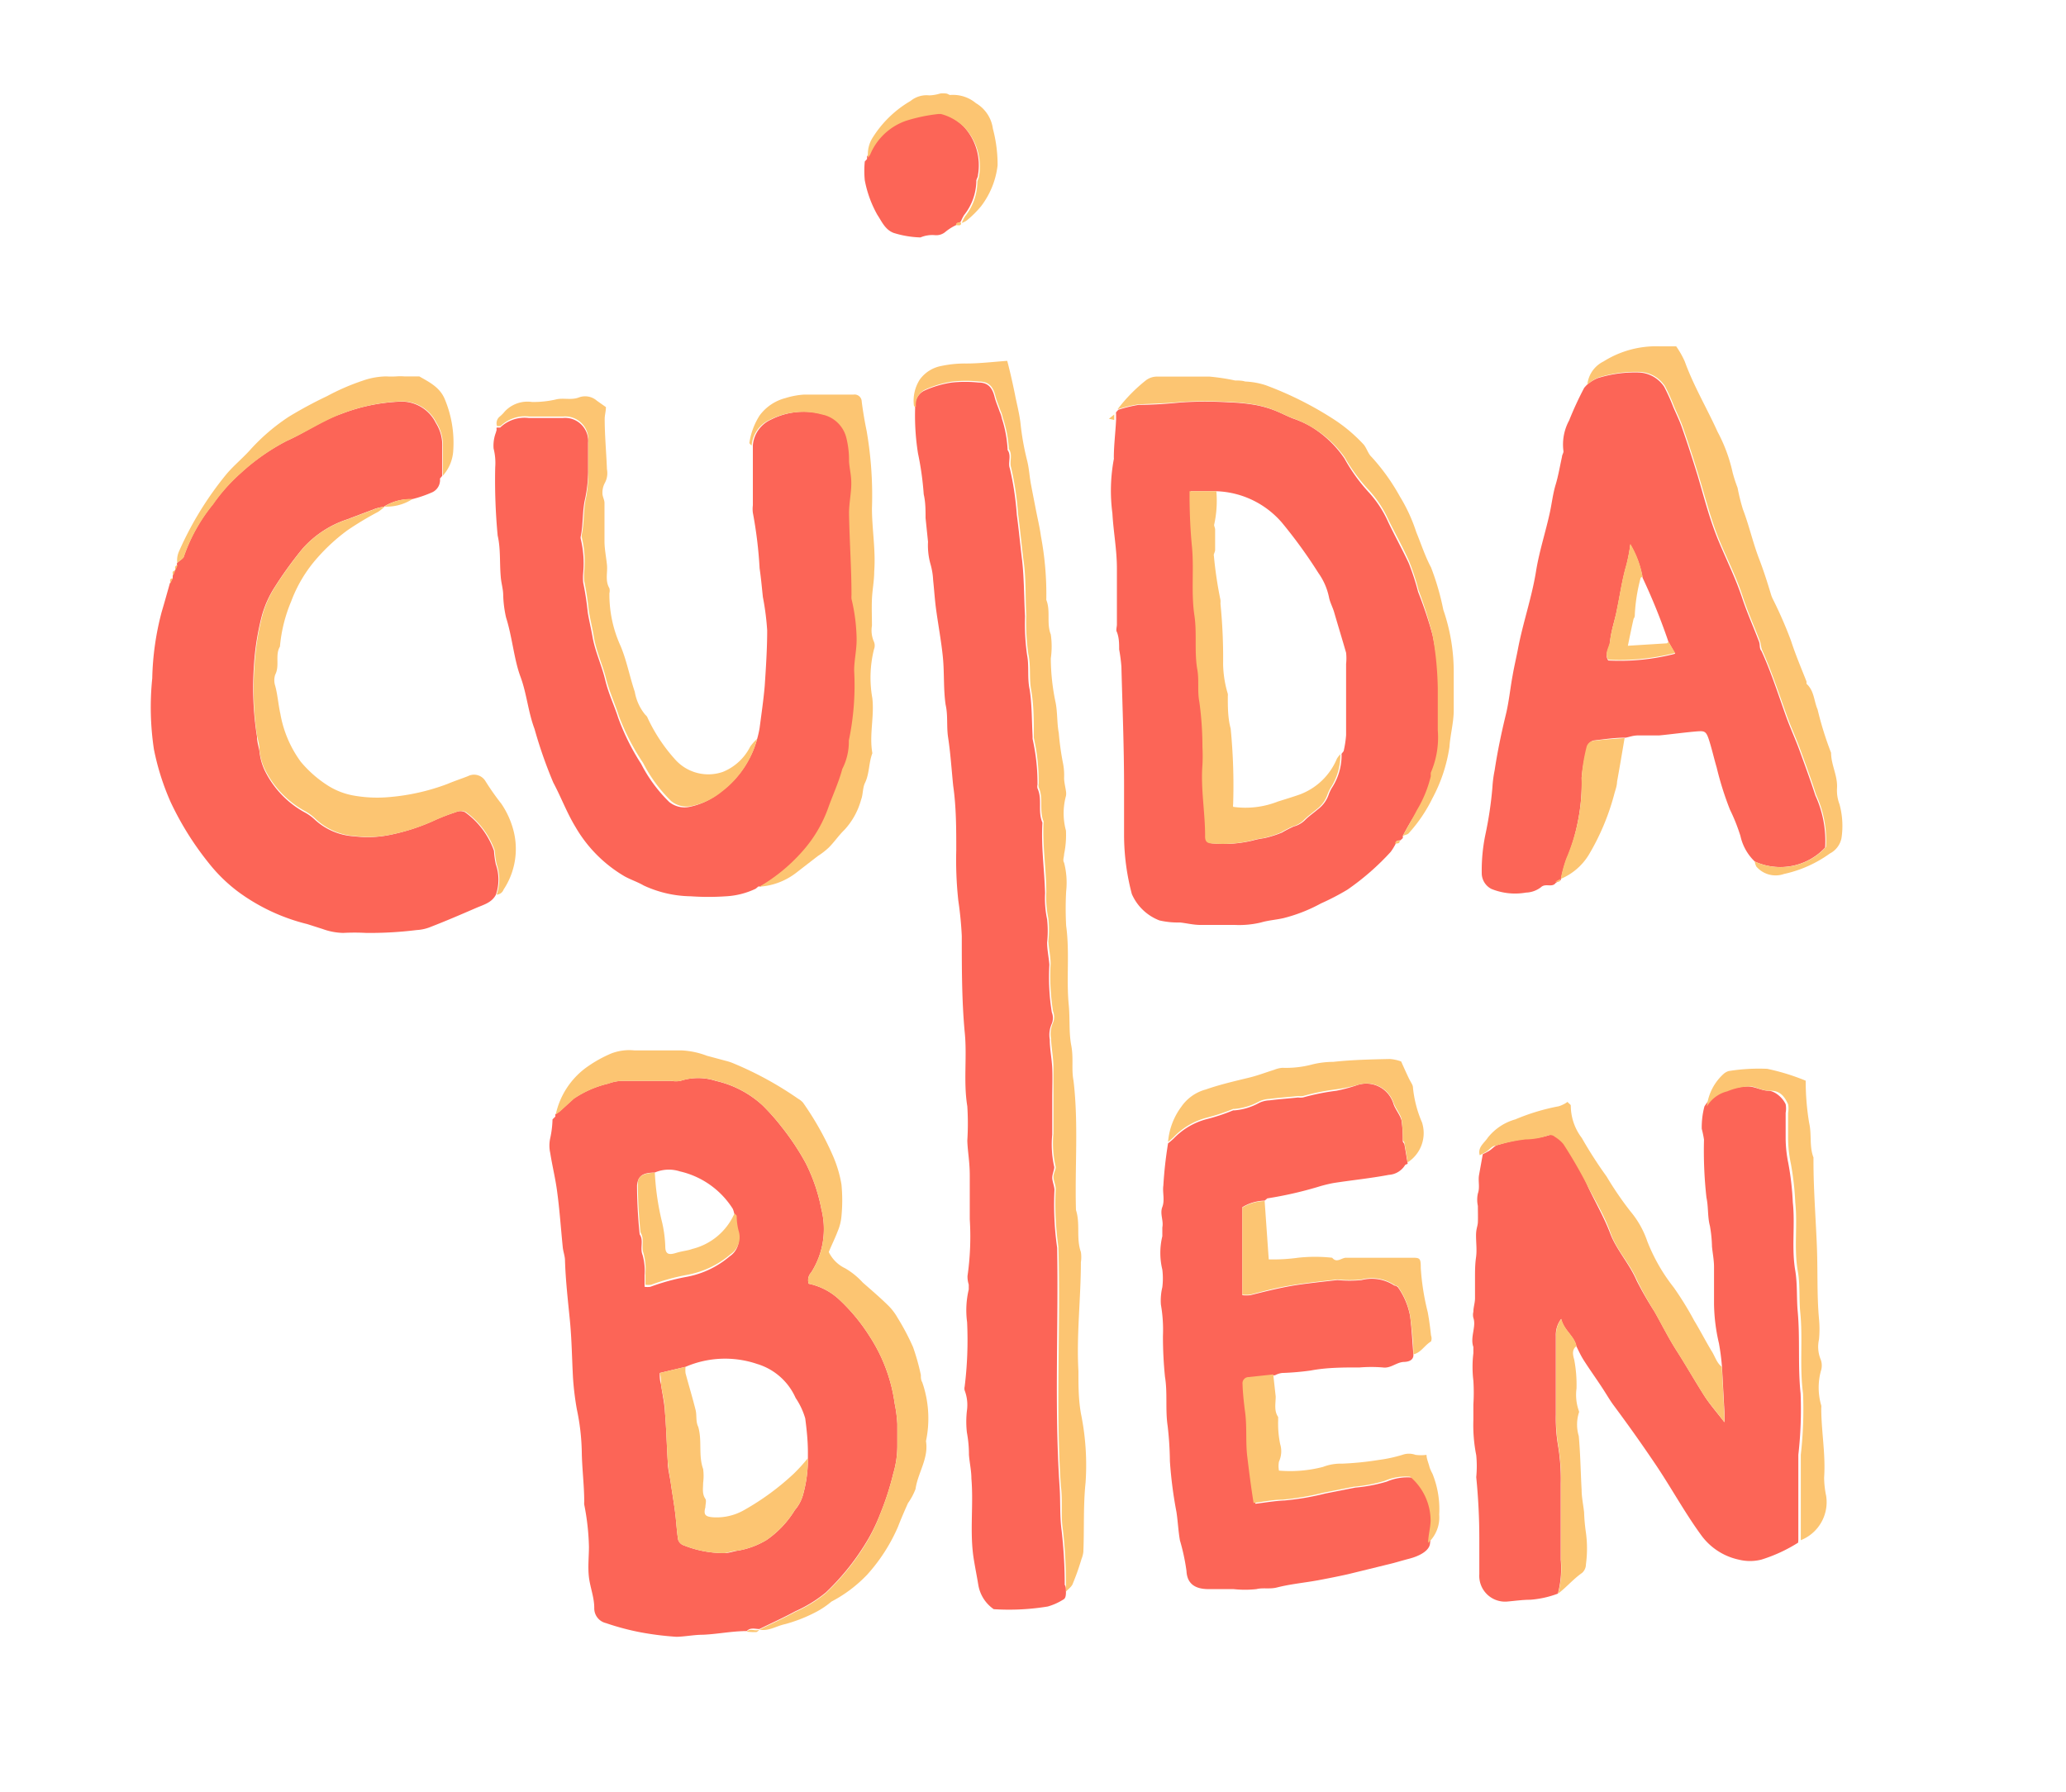 <svg xmlns="http://www.w3.org/2000/svg" id="Layer_1" data-name="Layer 1" viewBox="0 0 100.96 87.55"><path d="M27.14,54.55a.52.52,0,0,1,0-.11,1.7,1.7,0,0,0,.22-.15l.67-.61a5.06,5.06,0,0,1,1.7-.74,2,2,0,0,1,.64-.13c.81,0,1.62,0,2.44,0a1.24,1.24,0,0,0,.43,0,2.8,2.8,0,0,1,1.74,0A5,5,0,0,1,37.26,54a10.47,10.47,0,0,1,.94,1.06,12.22,12.22,0,0,1,1.17,1.76,8.5,8.5,0,0,1,.77,2.26,3.94,3.94,0,0,1-.5,3.09.55.55,0,0,0-.12.55,3.12,3.12,0,0,1,1.53.81,9,9,0,0,1,1.44,1.75,8,8,0,0,1,1.23,3.29,6.94,6.94,0,0,1,.13,1c0,.37,0,.75,0,1.12a4.78,4.78,0,0,1-.2,1.31A13.61,13.61,0,0,1,43,74a8.69,8.69,0,0,1-.79,1.55,11.84,11.84,0,0,1-1.86,2.26,6.48,6.48,0,0,1-1.48.91c-.57.31-1.17.58-1.76.87h0c-.21,0-.44-.09-.62.1-.72,0-1.43.15-2.15.18-.42,0-.85.09-1.28.1a14.85,14.85,0,0,1-1.76-.22,12.38,12.38,0,0,1-1.69-.45.74.74,0,0,1-.57-.74c0-.52-.2-1-.26-1.5s0-1,0-1.49a11.81,11.81,0,0,0-.23-2.06.56.56,0,0,1,0-.13c0-.82-.11-1.64-.12-2.46a10.93,10.93,0,0,0-.24-2.06A14,14,0,0,1,28,67.3c-.05-.93-.06-1.86-.15-2.78s-.21-1.95-.24-2.93c0-.22-.09-.44-.11-.66-.09-.89-.15-1.79-.27-2.68-.08-.64-.24-1.27-.34-1.91a1.67,1.67,0,0,1,0-.74,4.81,4.81,0,0,0,.11-.91Zm8.74,4.74a1.25,1.25,0,0,0-.07-.23,4.15,4.15,0,0,0-2.59-1.83,1.74,1.74,0,0,0-1.23.06c-.61,0-.82.19-.86.63a23.92,23.92,0,0,0,.13,2.39c.21.3,0,.66.14,1a2.86,2.86,0,0,1,.1,1c0,.18,0,.36,0,.56a1,1,0,0,0,.28,0,10.75,10.75,0,0,1,1.79-.49,4.5,4.5,0,0,0,2.09-1,1,1,0,0,0,.41-1.09,2.94,2.94,0,0,1-.11-.78S35.92,59.33,35.88,59.29ZM33.5,66.78l-1.26.3c0,.19,0,.36.06.54.06.44.16.87.19,1.31.07.82.09,1.64.14,2.46,0,.36.1.72.15,1.07.07.5.16,1,.22,1.5s.07.85.14,1.27a.43.43,0,0,0,.27.27,5.27,5.27,0,0,0,2,.38c.22,0,.44-.09.65-.12a4,4,0,0,0,1.4-.52,4.8,4.8,0,0,0,1.38-1.46,1.94,1.94,0,0,0,.41-.78,6.45,6.45,0,0,0,.23-1.74c0-.1,0-.21,0-.31,0-.55-.06-1.11-.13-1.65a3.53,3.53,0,0,0-.47-1A3,3,0,0,0,37,66.64,4.88,4.88,0,0,0,33.5,66.78Z" style="fill:#fc6557"></path><path d="M52.09,77.76c0,.13,0,.33-.13.39a2.89,2.89,0,0,1-.76.34,11.67,11.67,0,0,1-2.64.13,1.8,1.8,0,0,1-.75-1.17c-.07-.43-.16-.87-.23-1.31-.2-1.3,0-2.6-.11-3.9,0-.39-.09-.77-.12-1.16a5.82,5.82,0,0,0-.1-1.09,4.65,4.65,0,0,1,0-1.06,2,2,0,0,0-.11-1,.37.37,0,0,1,0-.18,18.49,18.49,0,0,0,.12-3.15A4.39,4.39,0,0,1,47.34,63c0-.07,0-.16,0-.24a1.26,1.26,0,0,1-.06-.42,13.53,13.53,0,0,0,.11-2.77c0-.71,0-1.42,0-2.12s-.1-1.15-.12-1.72a13.43,13.43,0,0,0,0-1.68c-.2-1.21,0-2.44-.13-3.65C47,48.87,47,47.3,47,45.73A17.54,17.54,0,0,0,46.83,44a18.4,18.4,0,0,1-.1-2.46c0-1.05,0-2.11-.15-3.15-.08-.79-.13-1.59-.25-2.37-.08-.54,0-1.07-.12-1.59-.11-.76-.06-1.53-.13-2.28s-.23-1.6-.34-2.41c-.06-.46-.09-.93-.14-1.4a3.35,3.35,0,0,0-.13-.78,3.38,3.38,0,0,1-.12-1.09l-.12-1.16c0-.39,0-.78-.09-1.16a14.66,14.66,0,0,0-.28-2,11.83,11.83,0,0,1-.14-2.22.83.83,0,0,1,.42-.83,5,5,0,0,1,1.37-.41,6.37,6.37,0,0,1,1.31,0c.44,0,.66.22.78.69.06.25.17.49.25.73a1.35,1.35,0,0,1,.11.34,5.81,5.81,0,0,1,.28,1.54c.2.28,0,.62.11.9a14.46,14.46,0,0,1,.34,2.27c.1.74.17,1.49.26,2.23.1.9.09,1.8.14,2.71a11.06,11.06,0,0,0,.1,1.9c.11.55,0,1.13.13,1.7.11.75.1,1.51.14,2.27,0,0,0,.09,0,.13a9.83,9.83,0,0,1,.24,2.23.41.41,0,0,0,0,.19c.25.53,0,1.13.24,1.67-.07,1.16.1,2.3.13,3.45a5,5,0,0,0,.1,1.28,5.21,5.21,0,0,1,0,1.12c0,.36.08.72.11,1.09a10.72,10.72,0,0,0,.12,2.33.74.74,0,0,1,0,.55,1.33,1.33,0,0,0-.1.78c0,.47.1.93.12,1.4s0,1,0,1.43,0,1.21,0,1.81a5,5,0,0,0,.1,1.59c0,.14-.1.35-.1.52s.1.39.11.59a14.87,14.87,0,0,0,.13,2.83c.07,3.9-.14,7.79.12,11.68.05.72,0,1.43.1,2.15a23.23,23.23,0,0,1,.15,2.64C52.09,77.51,52.09,77.63,52.09,77.76Z" style="fill:#fc6557"></path><path d="M87.87,75.37a7.53,7.53,0,0,1-1.8.83,2.27,2.27,0,0,1-1.1,0A3.06,3.06,0,0,1,83.13,75c-.81-1.11-1.47-2.33-2.24-3.47s-1.39-2-2.08-2.93c-.19-.27-.35-.55-.53-.82-.3-.46-.62-.9-.91-1.36-.13-.21-.23-.43-.34-.65-.1-.5-.6-.76-.74-1.33a1.28,1.28,0,0,0-.26.82c0,1.29,0,2.57,0,3.86a8,8,0,0,0,.1,1.46,10,10,0,0,1,.14,1.9c0,1.24,0,2.49,0,3.73a4.84,4.84,0,0,1-.14,1.65,4.79,4.79,0,0,1-1.36.3c-.38,0-.77.06-1.15.09a1.26,1.26,0,0,1-1.33-1.34c0-.57,0-1.16,0-1.74,0-1-.05-2-.15-3a5.49,5.49,0,0,0,0-1.07A7.57,7.57,0,0,1,72,69.37c0-.25,0-.5,0-.75A9.06,9.06,0,0,0,72,67.46,5.6,5.6,0,0,1,72,66.11c0-.1,0-.21,0-.3-.17-.47.15-1,0-1.42a.61.61,0,0,1,0-.3c0-.22.08-.44.08-.66s0-.68,0-1,0-.65.05-1,0-.71,0-1.06.08-.44.09-.66,0-.53,0-.79a1.43,1.43,0,0,1,0-.61c.11-.31,0-.61.06-.92l.18-1a3.24,3.24,0,0,0,.32-.17c.15-.09.28-.27.45-.29a8,8,0,0,1,1.47-.31,3.42,3.42,0,0,0,1.06-.18.34.34,0,0,1,.38.06,1.58,1.58,0,0,1,.41.35A22.93,22.93,0,0,1,77.61,58c.36.76.78,1.48,1.08,2.27s.94,1.48,1.29,2.3a17.38,17.38,0,0,0,.87,1.51c.37.65.7,1.32,1.1,1.94s.87,1.44,1.32,2.15c.27.43.62.82,1,1.32,0-.24,0-.36,0-.48l-.12-2.21A11.27,11.27,0,0,0,84,65.63a8.87,8.87,0,0,1-.24-1.93c0-.6,0-1.2,0-1.8,0-.34-.07-.68-.1-1a6.52,6.52,0,0,0-.1-1c-.12-.44-.07-.93-.17-1.39a20.62,20.62,0,0,1-.12-2.83,5,5,0,0,0-.11-.53,4,4,0,0,1,.13-1.09,1.61,1.61,0,0,1,1-.74,3.07,3.07,0,0,1,1.11-.24c.35,0,.7.21,1,.21s.69.3.86.66a1.16,1.16,0,0,1,0,.42c0,.42,0,.83,0,1.25a6.14,6.14,0,0,0,.13,1.21,13.77,13.77,0,0,1,.22,1.92c.12,1.11-.07,2.22.12,3.33.11.66.06,1.35.12,2,.12,1.33,0,2.67.14,4a19.59,19.59,0,0,1-.11,3c0,1.39,0,2.78,0,4.17h0Z" style="fill:#fc6557"></path><path d="M68.55,40.84a.36.36,0,0,1,0,.11l-.12.11h0c-.09,0-.22,0-.22.15a2.8,2.8,0,0,1-.25.41,12.4,12.4,0,0,1-2.12,1.85,12.11,12.11,0,0,1-1.29.67,7.76,7.76,0,0,1-1.8.71c-.37.09-.76.11-1.13.22a4.6,4.6,0,0,1-1.28.12c-.56,0-1.12,0-1.68,0-.35,0-.69-.09-1-.12a4,4,0,0,1-1-.1,2.41,2.41,0,0,1-1.35-1.29,11.31,11.31,0,0,1-.38-2.9c0-.79,0-1.58,0-2.37,0-1.95-.08-3.89-.13-5.84a8,8,0,0,0-.11-.84c0-.28,0-.57-.11-.85-.06-.09,0-.24,0-.37,0-.91,0-1.83,0-2.74s-.17-1.79-.22-2.69a8.41,8.41,0,0,1,.07-2.65.13.13,0,0,0,0-.06c0-.62.08-1.23.11-1.85l0-.27a.43.43,0,0,1,0-.11l.11-.12h0a6.62,6.62,0,0,1,1-.24c.69,0,1.39-.05,2.08-.12a18.74,18.74,0,0,1,2.37,0,9.11,9.11,0,0,1,1.27.13,5.24,5.24,0,0,1,.86.24c.32.12.62.28.94.41a4.9,4.9,0,0,1,.87.39,5.29,5.29,0,0,1,1.66,1.57A8.45,8.45,0,0,0,66.84,24a5.44,5.44,0,0,1,1,1.51c.32.67.68,1.32,1,2a11.61,11.61,0,0,1,.46,1.41A20.22,20.22,0,0,1,70,31a16,16,0,0,1,.34,2.58c0,.69,0,1.37,0,2.06A4.35,4.35,0,0,1,70,37.75a1,1,0,0,0,0,.17,5.87,5.87,0,0,1-.68,1.66C69,40,68.78,40.42,68.55,40.84Zm-3-4,.11-.14a5.26,5.26,0,0,0,.12-.78c0-1.16,0-2.32,0-3.48a2.55,2.55,0,0,0,0-.55c-.19-.66-.39-1.31-.59-2-.07-.23-.19-.45-.24-.68a3.11,3.11,0,0,0-.52-1.21,23.86,23.86,0,0,0-1.79-2.47A4.42,4.42,0,0,0,59.44,24H58.19v.42c0,.74,0,1.47.11,2.21.12,1.12,0,2.25.12,3.39.12.86,0,1.76.14,2.64.09.54,0,1.09.11,1.64a16.15,16.15,0,0,1,.15,2.2,8.61,8.61,0,0,1,0,.88c-.09,1.15.15,2.29.13,3.45,0,.28.09.37.36.38a6,6,0,0,0,1.89-.14,4.28,4.28,0,0,1,.58-.12,5.35,5.35,0,0,0,.86-.27,6.36,6.36,0,0,1,.58-.3,1.21,1.21,0,0,0,.56-.32c.19-.19.41-.34.61-.51a1.53,1.53,0,0,0,.54-.73,1.87,1.87,0,0,1,.15-.32,2.92,2.92,0,0,0,.48-1.65Z" style="fill:#fc6557"></path><path d="M24.27,21a.22.22,0,0,1,0-.11c.06,0,.14,0,.17,0a1.72,1.72,0,0,1,1.39-.47h1.69a1.13,1.13,0,0,1,1.22,1.21c0,.48,0,1,0,1.44a6.77,6.77,0,0,1-.14,1.27c-.15.61-.09,1.25-.22,1.86a.29.29,0,0,0,0,.13,5.07,5.07,0,0,1,.12,1.65,2.69,2.69,0,0,0,0,.49,13.71,13.71,0,0,1,.22,1.43c.06.39.16.78.23,1.18.12.73.45,1.41.62,2.12s.44,1.24.64,1.87a11.25,11.25,0,0,0,1.12,2.25,7.16,7.16,0,0,0,1.37,1.86,1.19,1.19,0,0,0,1,.24,3.43,3.43,0,0,0,1.5-.72A4.78,4.78,0,0,0,37,36.1a5,5,0,0,0,.12-.53c.09-.69.19-1.37.25-2.06.06-.9.12-1.81.12-2.71a12.75,12.75,0,0,0-.21-1.63c-.05-.47-.09-.93-.16-1.4a20.82,20.82,0,0,0-.33-2.72,1.43,1.43,0,0,1,0-.36l0-2.93a1.51,1.51,0,0,1,.89-1.26,3.55,3.55,0,0,1,2.54-.26,1.54,1.54,0,0,1,1.21,1.19,4.44,4.44,0,0,1,.12,1.09c0,.38.11.76.11,1.15s-.12.93-.11,1.39c0,1.34.08,2.68.12,4a1.21,1.21,0,0,0,0,.19,8.86,8.86,0,0,1,.25,1.92c0,.53-.09,1.06-.12,1.58a13.1,13.1,0,0,1-.26,3.42,2.9,2.9,0,0,1-.32,1.39c-.17.64-.45,1.24-.67,1.85a6.45,6.45,0,0,1-1.32,2.22,8.42,8.42,0,0,1-2.06,1.68l-.11,0-.13.11a3.83,3.83,0,0,1-1.44.37,12.62,12.62,0,0,1-1.74,0,5.61,5.61,0,0,1-2.3-.53c-.29-.17-.63-.28-.92-.44a6.66,6.66,0,0,1-2.41-2.42c-.42-.69-.7-1.45-1.08-2.16a22.13,22.13,0,0,1-.92-2.63c-.31-.82-.38-1.73-.69-2.56s-.4-1.94-.7-2.88a5.61,5.61,0,0,1-.14-1.09c0-.3-.1-.6-.12-.91-.06-.67,0-1.36-.15-2a28.76,28.76,0,0,1-.12-3.34,2.87,2.87,0,0,0-.08-.92,1.8,1.8,0,0,1,.11-.77Z" style="fill:#fc6557"></path><path d="M85.75,42.09a2.45,2.45,0,0,1-.7-1.25,9,9,0,0,0-.51-1.28,15.36,15.36,0,0,1-.65-2.06c-.13-.44-.23-.89-.37-1.33s-.22-.46-.55-.44c-.63.05-1.25.14-1.88.2-.35,0-.7,0-1,0s-.43.07-.65.11c-.52,0-1,.07-1.57.14a.43.43,0,0,0-.28.26A8.24,8.24,0,0,0,77.29,38a9.35,9.35,0,0,1-.18,2.12A9.14,9.14,0,0,1,76.54,42a6.32,6.32,0,0,0-.27,1h0l-.24.13c-.18.26-.5,0-.73.22a1.27,1.27,0,0,1-.73.26,3.08,3.08,0,0,1-1.69-.18.87.87,0,0,1-.47-.72,8.62,8.62,0,0,1,.17-1.9,18.34,18.34,0,0,0,.35-2.34,6,6,0,0,1,.11-.84c.14-.92.33-1.83.55-2.73.15-.62.21-1.27.33-1.91.07-.41.17-.83.25-1.24.24-1.29.68-2.53.89-3.83.16-1,.48-1.95.69-2.94.09-.43.14-.87.27-1.3s.21-.91.31-1.36c0-.1.09-.2.07-.29a2.47,2.47,0,0,1,.28-1.49,16.49,16.49,0,0,1,.74-1.6l.11-.12h0a1.87,1.87,0,0,1,.56-.35,6.13,6.13,0,0,1,2-.27,1.56,1.56,0,0,1,1.23.69,9.44,9.44,0,0,1,.45,1c.15.35.32.69.44,1.05.27.77.52,1.55.76,2.33.31,1.05.58,2.12,1,3.13s.85,1.86,1.17,2.83c.24.72.55,1.41.82,2.12.06.15,0,.32.12.46.46,1,.82,2.12,1.2,3.19.21.58.47,1.14.68,1.72s.52,1.42.75,2.14a5.31,5.31,0,0,1,.48,2.55A3,3,0,0,1,85.75,42.09ZM81.53,31.35a29.92,29.92,0,0,0-1.26-3.12,4.76,4.76,0,0,0-.6-1.62,8.58,8.58,0,0,1-.19,1c-.21.71-.31,1.44-.46,2.16-.1.53-.28,1-.34,1.57,0,.31-.3.6-.09.93a10.8,10.8,0,0,0,3.27-.33Z" style="fill:#fc6557"></path><path d="M68.67,56.91a1,1,0,0,1-.8.49c-.9.17-1.81.26-2.71.4a7,7,0,0,0-.76.19,18.79,18.79,0,0,1-2.47.56s-.08.07-.13.11a2.18,2.18,0,0,0-1.09.32v4.3a1.69,1.69,0,0,0,.39,0c.64-.16,1.27-.32,1.93-.44s1.55-.21,2.33-.3a5.77,5.77,0,0,0,1.18,0,2,2,0,0,1,1.6.27c.07,0,.17.06.2.12a3.55,3.55,0,0,1,.57,1.38c.08.63.11,1.26.16,1.89,0,.28-.27.33-.44.34-.38,0-.66.33-1.06.27a7,7,0,0,0-1.12,0c-.8,0-1.61,0-2.4.15a13.22,13.22,0,0,1-1.4.12,1,1,0,0,0-.34.11l-1.21.13a.3.3,0,0,0-.29.34c0,.42.06.84.11,1.27.08.75,0,1.51.12,2.27s.18,1.47.31,2.27c.49-.06.95-.14,1.41-.16a13,13,0,0,0,2-.34l1.47-.29a7.67,7.67,0,0,0,1.53-.29,2.56,2.56,0,0,1,1.24-.2,2.83,2.83,0,0,1,1,2.15c0,.36-.08.72-.12,1.08s-.54.61-1,.73-.66.19-1,.27l-2,.49c-.49.11-1,.21-1.48.3-.66.12-1.33.18-2,.35-.35.09-.69,0-1,.08a5.22,5.22,0,0,1-1.12,0H59.06c-.66,0-1.05-.26-1.08-.89a10.09,10.09,0,0,0-.32-1.49c-.08-.46-.1-.93-.17-1.39a20.51,20.51,0,0,1-.32-2.48,16.37,16.37,0,0,0-.11-1.72c-.12-.8,0-1.61-.13-2.4a19.71,19.71,0,0,1-.1-2,7.16,7.16,0,0,0-.1-1.53,2.79,2.79,0,0,1,.07-.85,3.54,3.54,0,0,0,0-.86,3.45,3.45,0,0,1,0-1.63c0-.14,0-.3,0-.43.07-.34-.13-.66,0-1s0-.72.05-1.05a20,20,0,0,1,.23-2.06,3.48,3.48,0,0,0,.28-.24,3.44,3.44,0,0,1,1.6-.94,9.43,9.43,0,0,0,1.3-.43l.06,0a3,3,0,0,0,1.2-.36,1.25,1.25,0,0,1,.52-.13c.46-.06.93-.09,1.39-.14a1,1,0,0,0,.24,0,11.34,11.34,0,0,1,1.64-.33A7.67,7.67,0,0,0,66.37,53a1.39,1.39,0,0,1,1.73.95c.1.28.32.52.39.8a6.45,6.45,0,0,1,.06,1c0,.06.07.11.08.16.06.32.11.64.16.95h0Z" style="fill:#fc6557"></path><path d="M8.44,28.25l0-.13.1-.24h0l.11-.26a.37.37,0,0,1,0-.11c.12-.12.3-.21.34-.34a8.31,8.31,0,0,1,1.4-2.52,8.54,8.54,0,0,1,1.35-1.52,10.39,10.39,0,0,1,2.27-1.59c.9-.4,1.73-1,2.67-1.32a9,9,0,0,1,2.94-.6,1.87,1.87,0,0,1,1.68,1.05,2,2,0,0,1,.31,1.15c0,.47,0,1,0,1.43h0l-.11.13a.66.66,0,0,1-.42.69,5.89,5.89,0,0,1-.95.32,2.41,2.41,0,0,0-1.38.37h0a2.88,2.88,0,0,0-.4.09l-1.4.53a5,5,0,0,0-2.16,1.42,18.73,18.73,0,0,0-1.35,1.86,5.11,5.11,0,0,0-.64,1.41,12.66,12.66,0,0,0-.39,2.44A15.32,15.32,0,0,0,12.56,36c0,.24.08.47.12.71a2.85,2.85,0,0,0,.25.92,4.68,4.68,0,0,0,1.94,2.05,2.32,2.32,0,0,1,.54.39,3.1,3.1,0,0,0,1.91.79,5.36,5.36,0,0,0,1.78-.08,9.94,9.94,0,0,0,2-.64,9.79,9.79,0,0,1,1.17-.46.54.54,0,0,1,.45,0,3.92,3.92,0,0,1,1.42,1.89,4.38,4.38,0,0,0,.09.66,2.24,2.24,0,0,1,0,1.49c-.2.38-.59.48-.94.63-.74.32-1.48.64-2.23.93a2.1,2.1,0,0,1-.7.16,18.6,18.6,0,0,1-2.47.14,10.46,10.46,0,0,0-1.12,0,3.12,3.12,0,0,1-1-.19l-.75-.24a9.53,9.53,0,0,1-3.38-1.58,7.73,7.73,0,0,1-1.42-1.38,14.75,14.75,0,0,1-1.88-3,12.2,12.2,0,0,1-.82-2.59,13.83,13.83,0,0,1-.08-3.46,13.69,13.69,0,0,1,.46-3.24c.14-.47.27-.94.4-1.4Z" style="fill:#fc6557"></path><path d="M52.09,77.76c0-.13,0-.25,0-.38a23.23,23.23,0,0,0-.15-2.64c-.11-.72,0-1.43-.1-2.15-.26-3.89,0-7.78-.12-11.68a14.87,14.87,0,0,1-.13-2.83c0-.2-.11-.39-.11-.59s.15-.38.1-.52a5,5,0,0,1-.1-1.59c0-.6,0-1.2,0-1.81s0-1,0-1.43-.1-.93-.12-1.4a1.33,1.33,0,0,1,.1-.78.74.74,0,0,0,0-.55,10.72,10.72,0,0,1-.12-2.33c0-.37-.09-.73-.11-1.09a5.21,5.21,0,0,0,0-1.12,5,5,0,0,1-.1-1.28c0-1.15-.2-2.29-.13-3.45-.23-.54,0-1.14-.24-1.67a.41.41,0,0,1,0-.19,9.83,9.83,0,0,0-.24-2.23s0-.09,0-.13c0-.76,0-1.52-.14-2.27-.09-.57,0-1.15-.13-1.7a11.06,11.06,0,0,1-.1-1.9c-.05-.91,0-1.81-.14-2.71-.09-.74-.16-1.49-.26-2.23a14.46,14.46,0,0,0-.34-2.27c-.09-.28.09-.62-.11-.9A5.81,5.81,0,0,0,49,20.4a1.35,1.35,0,0,0-.11-.34c-.08-.24-.19-.48-.25-.73-.12-.47-.34-.68-.78-.69a6.37,6.37,0,0,0-1.31,0,5,5,0,0,0-1.37.41.83.83,0,0,0-.42.83s-.09,0-.1-.07a1.92,1.92,0,0,1,.29-1.27A1.68,1.68,0,0,1,46,17.88a5.61,5.61,0,0,1,1.22-.12c.65,0,1.3-.08,2-.13.06.22.11.43.16.64s.16.7.23,1.06.21.9.26,1.36a12.91,12.91,0,0,0,.33,1.84c.09.37.11.76.18,1.13s.16.83.24,1.24.19.87.25,1.31a15.33,15.33,0,0,1,.26,3.1c.22.54,0,1.13.22,1.69a4.15,4.15,0,0,1,0,1.17,10.63,10.63,0,0,0,.24,2.18c.09.48.06,1,.15,1.46a13.19,13.19,0,0,0,.21,1.5A3,3,0,0,1,52,38c0,.22.06.43.09.65a.67.67,0,0,1,0,.24,3.23,3.23,0,0,0,0,1.69A4.57,4.57,0,0,1,52,41.73c0,.14-.08.3,0,.42a3.9,3.9,0,0,1,.1,1.4,15.65,15.65,0,0,0,0,1.68c.18,1.3,0,2.61.13,3.9.06.65,0,1.32.12,1.95s0,1.15.11,1.72c.25,2.1.06,4.21.12,6.32.22.67,0,1.38.24,2.05a1.66,1.66,0,0,1,0,.5c0,1.77-.22,3.54-.12,5.32,0,.74,0,1.49.15,2.21a12.57,12.57,0,0,1,.2,3.23c-.12,1.14-.06,2.27-.11,3.4a1.43,1.43,0,0,1-.09.34,12,12,0,0,1-.42,1.19C52.38,77.52,52.21,77.63,52.09,77.76Z" style="fill:#fcc572"></path><path d="M37.11,79.62c.59-.29,1.19-.56,1.76-.87a6.48,6.48,0,0,0,1.48-.91,11.84,11.84,0,0,0,1.86-2.26A8.69,8.69,0,0,0,43,74a13.61,13.61,0,0,0,.65-2,4.78,4.78,0,0,0,.2-1.31c0-.37,0-.75,0-1.12a6.94,6.94,0,0,0-.13-1,8,8,0,0,0-1.23-3.29,9,9,0,0,0-1.44-1.75,3.12,3.12,0,0,0-1.53-.81.55.55,0,0,1,.12-.55,3.94,3.94,0,0,0,.5-3.09,8.5,8.5,0,0,0-.77-2.26,12.22,12.22,0,0,0-1.17-1.76A10.47,10.47,0,0,0,37.26,54,5,5,0,0,0,35,52.81a2.8,2.8,0,0,0-1.74,0,1.24,1.24,0,0,1-.43,0c-.82,0-1.63,0-2.44,0a2,2,0,0,0-.64.13,5.06,5.06,0,0,0-1.7.74l-.67.61a1.7,1.7,0,0,1-.22.15,3.85,3.85,0,0,1,1.43-2.24,6.23,6.23,0,0,1,1.28-.73A2.45,2.45,0,0,1,31,51.32c.77,0,1.54,0,2.31,0a4,4,0,0,1,1.23.26l.93.25a2.24,2.24,0,0,1,.34.11A16.82,16.82,0,0,1,39,53.68a.92.92,0,0,1,.24.19,14.76,14.76,0,0,1,1.45,2.57,6,6,0,0,1,.43,1.43,8,8,0,0,1,0,1.55,2.44,2.44,0,0,1-.19.75c-.13.34-.29.66-.43,1a1.7,1.7,0,0,0,.81.8,3.68,3.68,0,0,1,.85.69c.41.36.82.71,1.21,1.09a2.73,2.73,0,0,1,.49.63,11.58,11.58,0,0,1,.76,1.44A10.83,10.83,0,0,1,45,67.18c0,.12,0,.24.07.36a5.38,5.38,0,0,1,.18,2.87c.14.84-.4,1.55-.51,2.34a3.09,3.09,0,0,1-.37.69c-.17.38-.34.77-.49,1.16a8.53,8.53,0,0,1-1.5,2.33,6.66,6.66,0,0,1-1.75,1.32,4.14,4.14,0,0,1-.7.48,7.46,7.46,0,0,1-1.56.62C37.94,79.44,37.56,79.71,37.11,79.62Z" style="fill:#fcc572"></path><path d="M85.75,42.09a3,3,0,0,0,3.48-.71,5.31,5.31,0,0,0-.48-2.55c-.23-.72-.49-1.43-.75-2.14s-.47-1.14-.68-1.72c-.38-1.07-.74-2.15-1.2-3.19-.07-.14-.06-.31-.12-.46-.27-.71-.58-1.4-.82-2.12-.32-1-.78-1.88-1.17-2.83s-.68-2.08-1-3.13c-.24-.78-.49-1.56-.76-2.33-.12-.36-.29-.7-.44-1.05a9.44,9.44,0,0,0-.45-1,1.56,1.56,0,0,0-1.23-.69,6.13,6.13,0,0,0-2,.27,1.87,1.87,0,0,0-.56.35,1.42,1.42,0,0,1,.79-1.13,4.83,4.83,0,0,1,2.72-.74h.83a4.34,4.34,0,0,1,.42.74c.43,1.19,1.08,2.28,1.6,3.43a7.72,7.72,0,0,1,.74,2,7.07,7.07,0,0,0,.24.74,10.05,10.05,0,0,0,.26,1.05c.3.78.48,1.6.78,2.39.22.57.41,1.16.59,1.76a1.53,1.53,0,0,0,.11.27,20.49,20.49,0,0,1,.87,2c.22.68.5,1.34.76,2,0,0,0,.09,0,.11.38.34.36.84.54,1.25a16.32,16.32,0,0,0,.66,2.12c0,.59.33,1.13.29,1.73a1.9,1.9,0,0,0,.12.78,4,4,0,0,1,.1,1.65,1.08,1.08,0,0,1-.57.76,6,6,0,0,1-2.24,1,1.24,1.24,0,0,1-1.35-.36A.78.78,0,0,1,85.75,42.09Z" style="fill:#fcc572"></path><path d="M24.27,43.71a2.24,2.24,0,0,0,0-1.49,4.38,4.38,0,0,1-.09-.66,3.92,3.92,0,0,0-1.42-1.89.54.54,0,0,0-.45,0,9.79,9.79,0,0,0-1.17.46,9.94,9.94,0,0,1-2,.64,5.36,5.36,0,0,1-1.78.08A3.1,3.1,0,0,1,15.41,40a2.32,2.32,0,0,0-.54-.39,4.68,4.68,0,0,1-1.94-2.05,2.85,2.85,0,0,1-.25-.92c0-.24-.07-.47-.12-.71a15.32,15.32,0,0,1-.12-3.45,12.66,12.66,0,0,1,.39-2.44,5.11,5.11,0,0,1,.64-1.41,18.73,18.73,0,0,1,1.35-1.86A5,5,0,0,1,17,25.37l1.4-.53a2.88,2.88,0,0,1,.4-.09,2.6,2.6,0,0,1-.31.25,16.09,16.09,0,0,0-1.5.9,9.19,9.19,0,0,0-1.46,1.33,6.73,6.73,0,0,0-1.3,2.15,7.32,7.32,0,0,0-.55,2.21c-.25.42,0,.93-.23,1.37a.86.86,0,0,0,0,.55c.12.45.15.92.25,1.36a5.57,5.57,0,0,0,1,2.35,5.73,5.73,0,0,0,1.37,1.19,3.5,3.5,0,0,0,1.28.47,6.57,6.57,0,0,0,1.71.06,10.51,10.51,0,0,0,2.81-.64c.33-.14.67-.25,1-.38a.65.65,0,0,1,.85.24,12.29,12.29,0,0,0,.78,1.11,4.19,4.19,0,0,1,.56,1.19,3.59,3.59,0,0,1-.45,3A.38.38,0,0,1,24.27,43.71Z" style="fill:#fcc572"></path><path d="M37,36.1a4.78,4.78,0,0,1-1.7,2.56,3.43,3.43,0,0,1-1.5.72,1.19,1.19,0,0,1-1-.24,7.16,7.16,0,0,1-1.37-1.86A11.25,11.25,0,0,1,30.25,35c-.2-.63-.48-1.22-.64-1.87S29.11,31.77,29,31c-.07-.4-.17-.79-.23-1.18a13.71,13.71,0,0,0-.22-1.43,2.69,2.69,0,0,1,0-.49,5.07,5.07,0,0,0-.12-1.65.29.29,0,0,1,0-.13c.13-.61.07-1.25.22-1.86A6.77,6.77,0,0,0,28.75,23c0-.48,0-1,0-1.44a1.13,1.13,0,0,0-1.22-1.21H25.85a1.72,1.72,0,0,0-1.39.47s-.11,0-.17,0a.42.42,0,0,1,.11-.45,1.72,1.72,0,0,0,.27-.27A1.52,1.52,0,0,1,26,19.64a4.94,4.94,0,0,0,1.15-.12c.37-.1.77.05,1.16-.11a.87.87,0,0,1,.86.17l.44.31c0,.2-.06.39-.06.58,0,.82.08,1.64.11,2.46a1,1,0,0,1-.1.66,1,1,0,0,0-.12.52c0,.15.1.31.1.46,0,.62,0,1.25,0,1.87,0,.38.08.76.12,1.15s-.1.78.12,1.15a.49.49,0,0,1,0,.24,6.06,6.06,0,0,0,.55,2.59c.3.72.44,1.49.69,2.23a2.39,2.39,0,0,0,.52,1.13.33.33,0,0,1,.11.15,8.13,8.13,0,0,0,1.32,2,2.17,2.17,0,0,0,2.36.63,2.58,2.58,0,0,0,1.33-1.23A2.19,2.19,0,0,1,37,36.1Z" style="fill:#fcc572"></path><path d="M37.11,43.32a8.42,8.42,0,0,0,2.06-1.68,6.45,6.45,0,0,0,1.32-2.22c.22-.61.5-1.21.67-1.85a2.9,2.9,0,0,0,.32-1.39,13.1,13.1,0,0,0,.26-3.42c0-.52.13-1,.12-1.58a8.86,8.86,0,0,0-.25-1.92,1.21,1.21,0,0,1,0-.19c0-1.33-.1-2.67-.12-4,0-.46.1-.93.11-1.39s-.09-.77-.11-1.15a4.44,4.44,0,0,0-.12-1.09,1.54,1.54,0,0,0-1.21-1.19,3.55,3.55,0,0,0-2.54.26,1.51,1.51,0,0,0-.89,1.26s-.11-.1-.11-.13a3.42,3.42,0,0,1,.5-1.34,2.27,2.27,0,0,1,1.26-.85,3.89,3.89,0,0,1,.89-.17c.81,0,1.62,0,2.43,0a.35.35,0,0,1,.41.34c.06.48.15,1,.24,1.43a18.5,18.5,0,0,1,.26,3.79c0,1,.19,2.05.11,3.09,0,.44-.09.89-.11,1.33s0,.88,0,1.31a1.36,1.36,0,0,0,.1.79.49.49,0,0,1,0,.36,5.73,5.73,0,0,0-.08,2.4c.1.91-.16,1.78,0,2.68-.18.47-.14,1-.36,1.45-.12.25-.09.56-.19.82a3.55,3.55,0,0,1-.81,1.47c-.28.27-.5.6-.77.87a3.56,3.56,0,0,1-.53.41l-1.06.82A3.27,3.27,0,0,1,37.11,43.32Z" style="fill:#fcc572"></path><path d="M68.55,40.84c.23-.42.47-.84.69-1.26a5.87,5.87,0,0,0,.68-1.66,1,1,0,0,1,0-.17,4.35,4.35,0,0,0,.34-2.08c0-.69,0-1.37,0-2.06A16,16,0,0,0,70,31a20.22,20.22,0,0,0-.68-2.17,11.61,11.61,0,0,0-.46-1.41c-.3-.67-.66-1.32-1-2a5.44,5.44,0,0,0-1-1.51,8.45,8.45,0,0,1-1.15-1.57A5.29,5.29,0,0,0,64,20.81a4.9,4.9,0,0,0-.87-.39c-.32-.13-.62-.29-.94-.41a5.24,5.24,0,0,0-.86-.24,9.11,9.11,0,0,0-1.27-.13,18.74,18.74,0,0,0-2.37,0c-.69.07-1.39.08-2.08.12a6.62,6.62,0,0,0-1,.24A7.84,7.84,0,0,1,56,18.58a.89.89,0,0,1,.56-.18c.85,0,1.7,0,2.55,0a10.47,10.47,0,0,1,1.25.19c.16,0,.33,0,.49.05a3.72,3.72,0,0,1,1,.18,17,17,0,0,1,3.38,1.7,7.72,7.72,0,0,1,1.41,1.2c.15.18.22.46.39.61a10.12,10.12,0,0,1,1.38,1.93A8.09,8.09,0,0,1,69.21,26c.24.58.43,1.18.72,1.72a12.55,12.55,0,0,1,.6,2.07,9.29,9.29,0,0,1,.51,3.1c0,.6,0,1.21,0,1.81s-.17,1.2-.21,1.8A7.67,7.67,0,0,1,70,39a7.27,7.27,0,0,1-1.16,1.71C68.8,40.77,68.66,40.79,68.55,40.84Z" style="fill:#fcc572"></path><path d="M46.72,11a2.43,2.43,0,0,0-.51.32.69.69,0,0,1-.51.17,1.49,1.49,0,0,0-.72.11,4.85,4.85,0,0,1-1.31-.22c-.42-.16-.58-.56-.8-.89a5.55,5.55,0,0,1-.61-1.68,4.71,4.71,0,0,1,0-.92l.11-.12,0-.13a1.21,1.21,0,0,0,.1-.14,2.94,2.94,0,0,1,1.76-1.66,8.21,8.21,0,0,1,1.58-.33l.12,0a2.52,2.52,0,0,1,1.18.69,2.79,2.79,0,0,1,.68,2.36c0,.1-.08.19-.08.28a2.71,2.71,0,0,1-.6,1.67,2.39,2.39,0,0,0-.16.32h0C46.86,10.9,46.74,10.87,46.72,11Z" style="fill:#fc6557"></path><path d="M84.14,66.78,84.26,69c0,.12,0,.24,0,.48-.37-.5-.72-.89-1-1.32-.45-.71-.87-1.44-1.32-2.15s-.73-1.29-1.1-1.94A17.38,17.38,0,0,1,80,62.55c-.35-.82-1-1.47-1.29-2.3S78,58.74,77.61,58A22.93,22.93,0,0,0,76.4,55.9a1.58,1.58,0,0,0-.41-.35.34.34,0,0,0-.38-.06,3.42,3.42,0,0,1-1.06.18,8,8,0,0,0-1.47.31c-.17,0-.3.2-.45.29a3.24,3.24,0,0,1-.32.17c-.11-.39.22-.59.39-.85a2.62,2.62,0,0,1,1.35-.9,10.37,10.37,0,0,1,2.12-.64,1.51,1.51,0,0,0,.44-.22c0,.06.16.13.15.19a2.62,2.62,0,0,0,.54,1.58,20.71,20.71,0,0,0,1.21,1.88,16.17,16.17,0,0,0,1.17,1.71,4.55,4.55,0,0,1,.82,1.46,8.82,8.82,0,0,0,1.29,2.25,15.79,15.79,0,0,1,1,1.62c.29.48.56,1,.84,1.47C83.81,66.26,83.88,66.58,84.14,66.78Z" style="fill:#fcc572"></path><path d="M88,75.25c0-1.39,0-2.78,0-4.17a19.59,19.59,0,0,0,.11-3c-.18-1.34,0-2.68-.14-4-.06-.68,0-1.37-.12-2-.19-1.11,0-2.22-.12-3.33a13.77,13.77,0,0,0-.22-1.92,6.14,6.14,0,0,1-.13-1.21c0-.42,0-.83,0-1.25a1.16,1.16,0,0,0,0-.42c-.17-.36-.37-.66-.86-.66s-.7-.21-1-.21a3.07,3.07,0,0,0-1.11.24,1.61,1.61,0,0,0-1,.74,2.52,2.52,0,0,1,.85-1.62.71.71,0,0,1,.21-.11,9.31,9.31,0,0,1,1.89-.11,10.72,10.72,0,0,1,1.88.58,12.39,12.39,0,0,0,.17,2.07c.13.56,0,1.15.21,1.68,0,.05,0,.12,0,.18,0,1.32.1,2.64.16,4s0,2.48.11,3.71a5.26,5.26,0,0,1,0,1,1.63,1.63,0,0,0,.09,1,.86.86,0,0,1,0,.55A3.11,3.11,0,0,0,89,68.67a.48.48,0,0,1,0,.12c0,1.14.22,2.26.14,3.4a4.59,4.59,0,0,0,.1.9A2,2,0,0,1,88,75.25Z" style="fill:#fcc572"></path><path d="M69.79,75.38c0-.36.11-.72.12-1.08a2.83,2.83,0,0,0-1-2.15,2.56,2.56,0,0,0-1.24.2,7.67,7.67,0,0,1-1.53.29l-1.47.29a13,13,0,0,1-2,.34c-.46,0-.92.1-1.41.16-.13-.8-.22-1.53-.31-2.27s0-1.52-.12-2.27c-.05-.43-.1-.85-.11-1.27a.3.3,0,0,1,.29-.34l1.21-.13.12,1.08c0,.34-.09.7.12,1,0,0,0,.12,0,.18a4.92,4.92,0,0,0,.1,1.15,1.2,1.2,0,0,1-.06.85,1.18,1.18,0,0,0,0,.44,6.4,6.4,0,0,0,2.15-.18,2.42,2.42,0,0,1,.94-.16,15.11,15.11,0,0,0,1.78-.18,7.09,7.09,0,0,0,1.16-.25.94.94,0,0,1,.64,0,2.06,2.06,0,0,0,.54,0c0,.19.1.4.15.61A2,2,0,0,0,70,72a4.62,4.62,0,0,1,.33,2A1.69,1.69,0,0,1,69.79,75.38Z" style="fill:#fcc572"></path><path d="M68.79,56.79c-.05-.31-.1-.63-.16-.95,0-.05-.07-.1-.08-.16a6.45,6.45,0,0,0-.06-1c-.07-.28-.29-.52-.39-.8A1.39,1.39,0,0,0,66.37,53a7.67,7.67,0,0,1-1.06.22,11.34,11.34,0,0,0-1.64.33,1,1,0,0,1-.24,0c-.46.05-.93.08-1.39.14a1.25,1.25,0,0,0-.52.13,3,3,0,0,1-1.2.36l-.06,0a9.43,9.43,0,0,1-1.3.43,3.44,3.44,0,0,0-1.6.94,3.48,3.48,0,0,1-.28.24,3.33,3.33,0,0,1,.65-1.72,2.12,2.12,0,0,1,1.19-.84c.69-.24,1.38-.4,2.08-.57.43-.1.84-.26,1.26-.39a1.38,1.38,0,0,1,.4-.1A5,5,0,0,0,64.15,52a4.35,4.35,0,0,1,1-.12c.91-.1,1.84-.12,2.76-.14a2,2,0,0,1,.56.12c.14.31.25.56.37.81s.21.33.21.49a5.71,5.71,0,0,0,.44,1.68A1.7,1.7,0,0,1,68.79,56.79Z" style="fill:#fcc572"></path><path d="M69.07,66.17c0-.63-.08-1.26-.16-1.89a3.55,3.55,0,0,0-.57-1.38c0-.06-.13-.08-.2-.12a2,2,0,0,0-1.6-.27,5.77,5.77,0,0,1-1.18,0c-.78.09-1.56.17-2.33.3s-1.29.28-1.93.44a1.69,1.69,0,0,1-.39,0V59a2.18,2.18,0,0,1,1.09-.32L62,61.53a8.82,8.82,0,0,0,1.43-.08,7.74,7.74,0,0,1,1.67,0c.23.28.45,0,.68,0,1.06,0,2.12,0,3.18,0,.43,0,.47,0,.47.51a11.89,11.89,0,0,0,.34,2.15c.07.38.12.76.16,1.14a.4.4,0,0,1,0,.29C69.6,65.74,69.44,66.09,69.07,66.17Z" style="fill:#fcc572"></path><path d="M21.64,23.24c0-.48,0-1,0-1.43a2,2,0,0,0-.31-1.15,1.87,1.87,0,0,0-1.68-1.05,9,9,0,0,0-2.94.6c-.94.36-1.77.92-2.67,1.32a10.39,10.39,0,0,0-2.27,1.59,8.54,8.54,0,0,0-1.35,1.52A8.31,8.31,0,0,0,9,27.16c0,.13-.22.22-.34.34a1.1,1.1,0,0,1,.1-.59,16.32,16.32,0,0,1,2.31-3.75c.34-.4.75-.74,1.11-1.13a9.74,9.74,0,0,1,1.95-1.68,20.81,20.81,0,0,1,1.86-1,11,11,0,0,1,1.76-.76,3.58,3.58,0,0,1,1.13-.2,3.88,3.88,0,0,0,.48,0,2.67,2.67,0,0,1,.4,0c.14,0,.28,0,.42,0s.23,0,.31,0c.49.28,1,.53,1.24,1.1A5.52,5.52,0,0,1,22.15,22,2,2,0,0,1,21.64,23.24Z" style="fill:#fcc572"></path><path d="M76.14,77.86a4.84,4.84,0,0,0,.14-1.65c0-1.24,0-2.49,0-3.73a10,10,0,0,0-.14-1.9,8,8,0,0,1-.1-1.46c0-1.29,0-2.57,0-3.86a1.28,1.28,0,0,1,.26-.82c.14.57.64.83.74,1.33-.26.18-.16.48-.11.67a6.56,6.56,0,0,1,.11,1.4,2.33,2.33,0,0,0,.11,1.08.13.13,0,0,1,0,.12,1.94,1.94,0,0,0,0,1.12c.08.87.09,1.75.14,2.63,0,.36.08.72.12,1.09a9,9,0,0,0,.09,1,5.74,5.74,0,0,1,0,1.55.56.56,0,0,1-.19.42C76.88,77.15,76.55,77.55,76.14,77.86Z" style="fill:#fcc572"></path><path d="M76.27,42.94a6.32,6.32,0,0,1,.27-1,9.14,9.14,0,0,0,.57-1.82A9.35,9.35,0,0,0,77.29,38a8.24,8.24,0,0,1,.25-1.54.43.43,0,0,1,.28-.26c.52-.07,1.05-.1,1.57-.14-.12.71-.24,1.42-.37,2.14,0,.19-.08.39-.13.58a11.56,11.56,0,0,1-1.26,3A2.93,2.93,0,0,1,76.27,42.94Z" style="fill:#fcc572"></path><path d="M47,10.89a2.39,2.39,0,0,1,.16-.32,2.71,2.71,0,0,0,.6-1.67c0-.09.07-.18.08-.28a2.79,2.79,0,0,0-.68-2.36,2.52,2.52,0,0,0-1.18-.69l-.12,0a8.21,8.21,0,0,0-1.58.33,2.94,2.94,0,0,0-1.76,1.66,1.21,1.21,0,0,1-.1.14,1.5,1.5,0,0,1,.24-1,5.37,5.37,0,0,1,1.84-1.77,1.23,1.23,0,0,1,.91-.27,2,2,0,0,0,.53-.09,1,1,0,0,1,.29,0c.08,0,.15.08.22.07a1.74,1.74,0,0,1,1.24.4,1.71,1.71,0,0,1,.83,1.25,6.82,6.82,0,0,1,.23,1.79,4.06,4.06,0,0,1-.81,2,5.14,5.14,0,0,1-.66.66A.77.77,0,0,1,47,10.89Z" style="fill:#fcc572"></path><path d="M18.78,24.75a2.41,2.41,0,0,1,1.38-.37A2.32,2.32,0,0,1,18.78,24.75Z" style="fill:#fcc572"></path><path d="M36.49,79.72c.18-.19.41,0,.62-.1,0,0-.1.12-.16.12A3.54,3.54,0,0,1,36.49,79.72Z" style="fill:#fcc572"></path><path d="M54.45,20.25l0,.27-.26-.06Z" style="fill:#fcc572"></path><path d="M68.18,41.22c0-.17.13-.13.22-.15C68.41,41.24,68.27,41.2,68.18,41.22Z" style="fill:#fcc572"></path><path d="M76,43.08l.24-.13C76.26,43.12,76.13,43.07,76,43.08Z" style="fill:#fcc572"></path><path d="M8.44,28.25l-.11.25C8.32,28.39,8.26,28.27,8.44,28.25Z" style="fill:#fcc572"></path><path d="M8.56,27.88l-.1.24C8.44,28,8.38,27.9,8.56,27.88Z" style="fill:#fcc572"></path><path d="M8.68,27.61l-.11.26C8.56,27.76,8.51,27.64,8.68,27.61Z" style="fill:#fcc572"></path><path d="M46.72,11c0-.16.14-.13.24-.13C47,11.06,46.82,11,46.72,11Z" style="fill:#fcc572"></path><path d="M68.41,41.06l.12-.11Z" style="fill:#fcc572"></path><path d="M36.87,43.45l.13-.11Z" style="fill:#fcc572"></path><path d="M21.53,23.37l.11-.13Z" style="fill:#fcc572"></path><path d="M24.27,21l-.1.14Z" style="fill:#fcc572"></path><path d="M27.14,54.55l-.11.14Z" style="fill:#fcc572"></path><path d="M68.67,56.91l.12-.12Z" style="fill:#fcc572"></path><path d="M54.58,20l-.11.12Z" style="fill:#fcc572"></path><path d="M77.53,18.77l-.11.12Z" style="fill:#fcc572"></path><path d="M42.36,7.8l-.11.12Z" style="fill:#fcc572"></path><path d="M87.87,75.37l.13-.12Z" style="fill:#fcc572"></path><path d="M33.5,66.78a1.61,1.61,0,0,0,0,.31c.16.6.34,1.19.49,1.79.07.27,0,.57.13.83.2.68,0,1.39.24,2.06a2.57,2.57,0,0,1,0,.68c0,.26-.06.53.11.78.06.09,0,.28,0,.41-.1.37,0,.46.37.49a2.71,2.71,0,0,0,1.52-.35A12.61,12.61,0,0,0,38.79,72a8.43,8.43,0,0,0,.69-.76A6.45,6.45,0,0,1,39.25,73a1.94,1.94,0,0,1-.41.78,4.8,4.8,0,0,1-1.38,1.46,4,4,0,0,1-1.4.52c-.21,0-.43.09-.65.12a5.27,5.27,0,0,1-2-.38.43.43,0,0,1-.27-.27c-.07-.42-.09-.85-.14-1.27s-.15-1-.22-1.5c-.05-.35-.12-.71-.15-1.07-.05-.82-.07-1.64-.14-2.46,0-.44-.13-.87-.19-1.31,0-.18,0-.35-.06-.54Z" style="fill:#fcc572"></path><path d="M32,57.29a12.71,12.71,0,0,0,.36,2.45,6.13,6.13,0,0,1,.15,1.15c0,.37.15.44.51.33s.57-.11.81-.2a3.05,3.05,0,0,0,2.06-1.73s.11.08.11.12a2.94,2.94,0,0,0,.11.78,1,1,0,0,1-.41,1.09,4.5,4.5,0,0,1-2.09,1,10.75,10.75,0,0,0-1.79.49,1,1,0,0,1-.28,0c0-.2,0-.38,0-.56a2.86,2.86,0,0,0-.1-1c-.11-.3.07-.66-.14-1a23.92,23.92,0,0,1-.13-2.39C31.17,57.48,31.38,57.33,32,57.29Z" style="fill:#fcc572"></path><path d="M59.44,24a5.41,5.41,0,0,1-.11,1.65c0,.05.05.15.05.22,0,.33,0,.65,0,1,0,.1-.09.21-.06.29a19.56,19.56,0,0,0,.32,2.15,1,1,0,0,1,0,.18,26.36,26.36,0,0,1,.13,2.95A5.36,5.36,0,0,0,60,33.9a.53.53,0,0,1,0,.12c0,.53,0,1.06.14,1.58a28.6,28.6,0,0,1,.12,3.7.34.34,0,0,0,0,.12,4.31,4.31,0,0,0,2.19-.26c.32-.1.65-.2,1-.32a3.16,3.16,0,0,0,1.88-1.77,1.18,1.18,0,0,1,.17-.22,2.92,2.92,0,0,1-.48,1.65,1.87,1.87,0,0,0-.15.32,1.53,1.53,0,0,1-.54.73c-.2.17-.42.32-.61.51a1.21,1.21,0,0,1-.56.32,6.36,6.36,0,0,0-.58.3,5.35,5.35,0,0,1-.86.27,4.28,4.28,0,0,0-.58.12,6,6,0,0,1-1.89.14c-.27,0-.37-.1-.36-.38,0-1.16-.22-2.3-.13-3.45a8.61,8.61,0,0,0,0-.88,16.15,16.15,0,0,0-.15-2.2c-.11-.55,0-1.1-.11-1.64-.14-.88,0-1.78-.14-2.64-.16-1.14,0-2.27-.12-3.39-.07-.74-.1-1.47-.11-2.21V24Z" style="fill:#fcc572"></path><path d="M65.56,36.85l.11-.14Z" style="fill:#fcc572"></path><path d="M81.53,31.35l.33.55a10.8,10.8,0,0,1-3.27.33c-.21-.33.06-.62.09-.93.06-.53.24-1,.34-1.57.15-.72.25-1.45.46-2.16a8.58,8.58,0,0,0,.19-1,4.76,4.76,0,0,1,.6,1.62s-.09,0-.1.06A8.44,8.44,0,0,0,79.89,30c0,.08,0,.15-.06.23-.1.44-.19.88-.28,1.32l1.92-.12S81.51,31.38,81.53,31.35Z" style="fill:#fcc572"></path></svg>